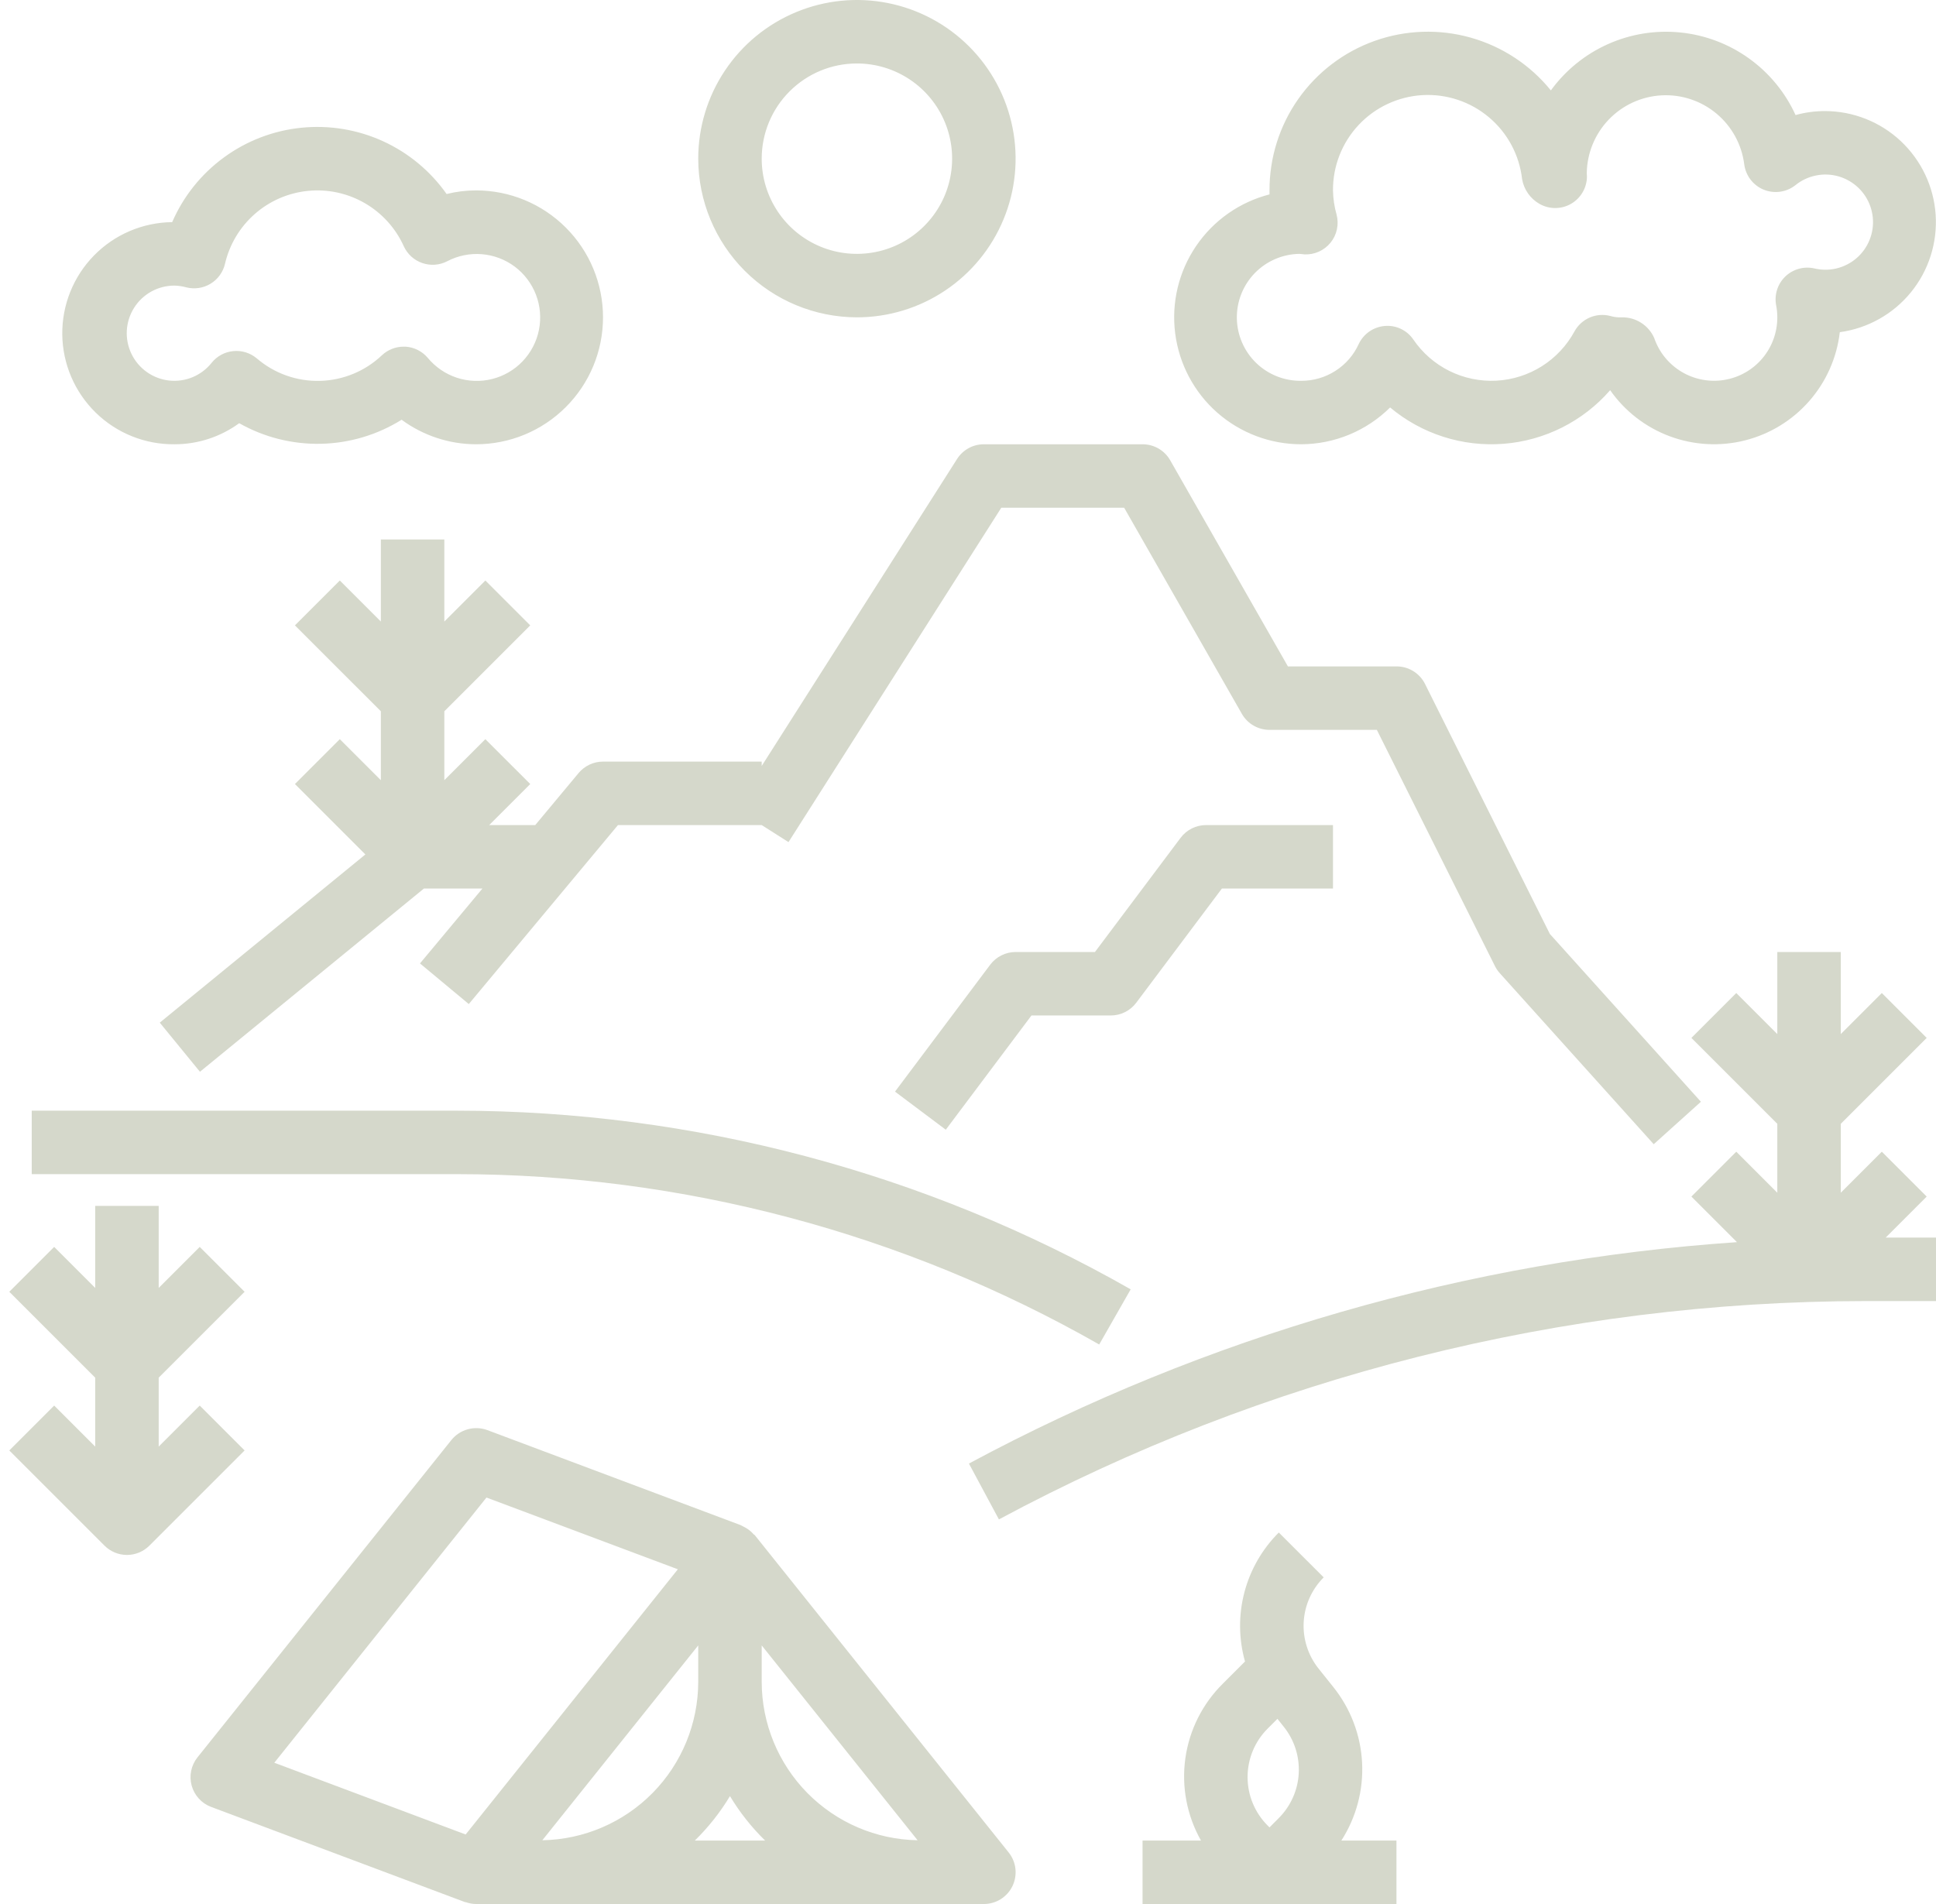 <svg width="61" height="60" viewBox="0 0 61 60" fill="none" xmlns="http://www.w3.org/2000/svg">
<path fill-rule="evenodd" clip-rule="evenodd" d="M29.778 9.157C28.956 9.707 27.989 10 27 10C25.674 9.998 24.404 9.471 23.466 8.534C22.529 7.596 22.002 6.326 22 5C22 4.011 22.293 3.044 22.843 2.222C23.392 1.4 24.173 0.759 25.087 0.381C26 0.002 27.006 -0.097 27.976 0.096C28.945 0.289 29.836 0.765 30.535 1.464C31.235 2.164 31.711 3.055 31.904 4.025C32.097 4.994 31.998 6 31.619 6.913C31.241 7.827 30.6 8.608 29.778 9.157ZM28.667 2.506C28.173 2.176 27.593 2 27 2C26.204 2 25.441 2.316 24.879 2.879C24.316 3.441 24 4.204 24 5C24 5.593 24.176 6.173 24.506 6.667C24.835 7.16 25.304 7.545 25.852 7.772C26.4 7.999 27.003 8.058 27.585 7.942C28.167 7.827 28.702 7.541 29.121 7.121C29.541 6.702 29.827 6.167 29.942 5.585C30.058 5.003 29.999 4.4 29.772 3.852C29.545 3.304 29.16 2.835 28.667 2.506ZM24 24.137L30.156 14.463C30.246 14.321 30.371 14.204 30.519 14.123C30.666 14.042 30.832 14 31 14H36C36.176 14 36.349 14.046 36.501 14.133C36.654 14.221 36.78 14.348 36.868 14.5L40.58 21H44C44.187 20.999 44.37 21.05 44.529 21.148C44.688 21.246 44.817 21.386 44.9 21.553L48.834 29.432L53.593 34.719L52.106 36.057L47.257 30.669C47.197 30.602 47.145 30.528 47.105 30.447L43.382 23H40C39.824 23 39.651 22.954 39.499 22.866C39.346 22.779 39.22 22.652 39.132 22.5L35.42 16H31.549L24.844 26.537L24 26H19.471L14.771 31.64L13.233 30.36L15.2 28H13.357L6.3 33.774L5.034 32.226L11.512 26.926L9.293 24.707L10.707 23.293L12 24.586V22.414L9.293 19.707L10.707 18.293L12 19.586V17H14V19.586L15.293 18.293L16.707 19.707L14 22.414V24.586L15.293 23.293L16.707 24.707L15.414 26H16.865L18.231 24.36C18.325 24.247 18.443 24.157 18.576 24.094C18.708 24.032 18.853 24 19 24H24V24.137ZM35.626 40.63L34.634 42.368C28.469 38.853 21.496 37.003 14.4 37H1V35H14.4C21.844 35.004 29.159 36.944 35.626 40.63ZM31.474 47.88C39.864 43.371 49.24 41.008 58.765 41H61V39H59.414L60.707 37.707L59.293 36.293L58 37.586V35.414L60.707 32.707L59.293 31.293L58 32.586V30H56V32.586L54.707 31.293L53.293 32.707L56 35.414V37.586L54.707 36.293L53.293 37.707L54.729 39.143C46.258 39.723 38.009 42.102 30.529 46.12L31.474 47.88ZM23.433 48.111C23.552 48.169 23.659 48.249 23.746 48.349C23.751 48.354 23.757 48.358 23.763 48.362C23.77 48.366 23.776 48.369 23.781 48.375L31.781 58.375C31.899 58.522 31.973 58.7 31.994 58.887C32.015 59.074 31.983 59.263 31.902 59.433C31.82 59.603 31.692 59.746 31.532 59.847C31.373 59.947 31.188 60 31 60H15C14.893 59.999 14.786 59.98 14.685 59.945C14.674 59.94 14.663 59.94 14.652 59.94L6.652 56.94C6.504 56.885 6.371 56.795 6.265 56.678C6.158 56.561 6.081 56.421 6.039 56.269C5.997 56.116 5.992 55.956 6.024 55.801C6.056 55.646 6.124 55.501 6.223 55.378L14.223 45.378C14.355 45.214 14.536 45.096 14.739 45.04C14.943 44.984 15.158 44.993 15.356 45.066L23.333 48.059C23.367 48.074 23.401 48.092 23.433 48.111ZM24 51.851V53C24.002 54.309 24.518 55.566 25.436 56.499C26.355 57.432 27.603 57.968 28.912 57.991L24 51.851ZM22 51.851L17.088 57.991C18.397 57.968 19.645 57.432 20.564 56.499C21.482 55.566 21.998 54.309 22 53V51.851ZM21.358 49.452L15.328 47.191L8.643 55.548L14.672 57.809L21.358 49.452ZM23 56.6C22.692 57.112 22.32 57.582 21.893 58H24.107C23.68 57.582 23.308 57.112 23 56.6ZM44 60V58H42.264C42.733 57.27 42.962 56.41 42.917 55.543C42.872 54.676 42.556 53.845 42.014 53.167L41.548 52.584C41.215 52.169 41.048 51.646 41.077 51.115C41.106 50.584 41.331 50.083 41.707 49.707L40.293 48.293C39.77 48.815 39.395 49.466 39.208 50.181C39.021 50.895 39.028 51.647 39.228 52.358L38.528 53.058C37.887 53.692 37.472 54.52 37.348 55.413C37.224 56.306 37.397 57.215 37.841 58H36V60H44ZM39.941 54.473L40.25 54.164L40.45 54.416C40.783 54.831 40.95 55.354 40.921 55.885C40.892 56.416 40.667 56.917 40.291 57.293L40 57.586L39.941 57.527C39.536 57.122 39.309 56.573 39.309 56C39.309 55.427 39.536 54.878 39.941 54.473ZM41 14C42.049 13.996 43.055 13.579 43.8 12.84C44.797 13.676 46.081 14.087 47.378 13.985C48.674 13.883 49.879 13.277 50.733 12.296C51.197 12.959 51.852 13.466 52.611 13.748C53.37 14.031 54.197 14.076 54.981 13.878C55.767 13.679 56.473 13.247 57.006 12.638C57.54 12.029 57.876 11.272 57.969 10.468C58.848 10.348 59.649 9.899 60.209 9.212C60.77 8.525 61.048 7.65 60.989 6.765C60.929 5.88 60.536 5.051 59.888 4.444C59.241 3.838 58.387 3.501 57.5 3.5C57.187 3.5 56.876 3.542 56.575 3.626C56.25 2.913 55.744 2.297 55.106 1.84C54.469 1.383 53.723 1.101 52.943 1.023C52.163 0.944 51.376 1.071 50.66 1.392C49.945 1.712 49.326 2.215 48.865 2.849C48.216 2.047 47.333 1.466 46.34 1.186C45.346 0.906 44.29 0.942 43.318 1.287C42.345 1.633 41.504 2.272 40.909 3.116C40.315 3.96 39.997 4.968 40 6V6.126C39.056 6.369 38.234 6.947 37.687 7.753C37.139 8.559 36.905 9.537 37.028 10.504C37.151 11.47 37.622 12.359 38.353 13.003C39.085 13.646 40.026 14.001 41 14ZM40.942 8C40.96 8 41 8.005 41.037 8.009L41.037 8.009C41.062 8.012 41.085 8.015 41.098 8.016C41.255 8.024 41.412 7.994 41.555 7.93C41.699 7.865 41.825 7.768 41.924 7.646C42.023 7.524 42.092 7.38 42.124 7.226C42.157 7.072 42.153 6.913 42.113 6.761C42.042 6.513 42.005 6.258 42 6C41.995 5.235 42.285 4.497 42.807 3.939C43.331 3.38 44.048 3.044 44.812 2.998C45.576 2.953 46.328 3.202 46.913 3.695C47.499 4.187 47.873 4.886 47.959 5.646C47.987 5.807 48.05 5.96 48.144 6.094C48.238 6.229 48.36 6.34 48.502 6.422C48.654 6.51 48.826 6.556 49.002 6.556C49.177 6.556 49.349 6.51 49.501 6.423C49.653 6.335 49.779 6.209 49.867 6.057C49.955 5.906 50.002 5.733 50.002 5.558C50.002 5.525 50 5.491 49.996 5.458C50.005 4.828 50.252 4.224 50.688 3.769C51.125 3.313 51.717 3.041 52.347 3.005C52.977 2.97 53.596 3.174 54.081 3.578C54.565 3.981 54.879 4.553 54.958 5.179C54.981 5.355 55.05 5.521 55.158 5.662C55.266 5.802 55.409 5.911 55.573 5.978C55.737 6.044 55.916 6.066 56.091 6.041C56.267 6.016 56.432 5.945 56.571 5.835C56.758 5.683 56.979 5.579 57.215 5.531C57.45 5.482 57.694 5.491 57.926 5.557C58.158 5.623 58.37 5.744 58.545 5.909C58.72 6.074 58.853 6.279 58.932 6.506C59.011 6.734 59.035 6.977 59 7.215C58.966 7.453 58.874 7.68 58.734 7.875C58.594 8.071 58.408 8.23 58.193 8.338C57.979 8.447 57.741 8.503 57.5 8.5C57.387 8.498 57.274 8.484 57.164 8.458C57.002 8.422 56.833 8.426 56.673 8.472C56.514 8.517 56.367 8.601 56.248 8.717C56.129 8.833 56.041 8.976 55.991 9.135C55.942 9.294 55.932 9.462 55.964 9.625C55.988 9.749 56 9.874 56 10C56.001 10.472 55.835 10.93 55.531 11.291C55.226 11.652 54.804 11.893 54.338 11.971C53.872 12.05 53.394 11.96 52.988 11.719C52.582 11.477 52.275 11.1 52.122 10.653C52.035 10.455 51.892 10.288 51.71 10.172C51.528 10.055 51.316 9.996 51.1 10H51C50.913 9.997 50.827 9.983 50.743 9.958C50.528 9.901 50.299 9.917 50.094 10.004C49.889 10.092 49.719 10.245 49.611 10.44C49.368 10.889 49.013 11.268 48.581 11.541C48.149 11.813 47.655 11.97 47.145 11.996C46.635 12.022 46.126 11.917 45.669 11.69C45.211 11.463 44.82 11.122 44.532 10.7C44.434 10.555 44.298 10.439 44.14 10.364C43.982 10.288 43.807 10.257 43.632 10.272C43.457 10.287 43.289 10.347 43.145 10.447C43 10.547 42.885 10.684 42.81 10.843C42.652 11.19 42.397 11.483 42.075 11.688C41.755 11.893 41.381 12.002 41 12C40.47 12.008 39.958 11.804 39.577 11.435C39.197 11.065 38.979 10.559 38.971 10.029C38.963 9.499 39.167 8.987 39.536 8.606C39.906 8.226 40.412 8.008 40.942 8ZM7.537 13.336C6.946 13.768 6.232 14.001 5.5 14C4.572 14.01 3.678 13.651 3.014 13.001C2.351 12.352 1.972 11.466 1.962 10.537C1.953 9.609 2.312 8.715 2.961 8.052C3.61 7.388 4.497 7.01 5.425 7C5.777 6.188 6.339 5.485 7.054 4.962C7.768 4.439 8.609 4.116 9.489 4.026C10.37 3.936 11.258 4.081 12.064 4.448C12.869 4.815 13.562 5.39 14.072 6.114C14.376 6.038 14.687 6 15 6C16.061 6 17.078 6.421 17.828 7.172C18.579 7.922 19 8.939 19 10C19 11.061 18.579 12.078 17.828 12.828C17.078 13.579 16.061 14 15 14C14.156 13.999 13.334 13.728 12.654 13.227C11.89 13.704 11.011 13.966 10.111 13.985C9.21 14.004 8.321 13.78 7.537 13.336ZM5.869 9.055C5.749 9.022 5.625 9.003 5.5 9C5.246 8.999 4.996 9.062 4.773 9.184C4.55 9.306 4.362 9.483 4.226 9.698C4.09 9.913 4.011 10.159 3.996 10.412C3.981 10.666 4.031 10.919 4.141 11.149C4.251 11.378 4.417 11.575 4.624 11.722C4.831 11.87 5.072 11.962 5.325 11.991C5.577 12.019 5.833 11.983 6.068 11.886C6.303 11.788 6.509 11.633 6.667 11.434C6.75 11.33 6.853 11.244 6.97 11.18C7.087 11.117 7.216 11.077 7.348 11.064C7.481 11.051 7.614 11.064 7.742 11.103C7.869 11.143 7.987 11.207 8.089 11.292C8.642 11.768 9.353 12.021 10.082 12.002C10.812 11.984 11.508 11.695 12.037 11.192C12.222 11.02 12.465 10.924 12.718 10.924H12.779C12.914 10.933 13.045 10.969 13.165 11.03C13.285 11.09 13.392 11.175 13.479 11.278C13.72 11.569 14.038 11.786 14.397 11.904C14.757 12.022 15.142 12.035 15.508 11.943C15.875 11.851 16.208 11.657 16.468 11.383C16.729 11.109 16.907 10.768 16.981 10.397C17.055 10.026 17.023 9.642 16.888 9.289C16.753 8.936 16.521 8.629 16.219 8.402C15.916 8.176 15.556 8.04 15.179 8.01C14.802 7.98 14.425 8.057 14.09 8.233C13.97 8.295 13.838 8.332 13.703 8.342C13.568 8.351 13.432 8.333 13.305 8.289C13.177 8.245 13.059 8.175 12.959 8.084C12.859 7.993 12.778 7.882 12.722 7.759C12.465 7.189 12.036 6.715 11.495 6.402C10.954 6.089 10.328 5.953 9.706 6.015C9.084 6.076 8.497 6.331 8.028 6.743C7.558 7.156 7.23 7.705 7.089 8.314C7.059 8.443 7.003 8.565 6.925 8.673C6.847 8.781 6.748 8.872 6.634 8.941C6.521 9.01 6.395 9.055 6.263 9.075C6.132 9.094 5.998 9.088 5.869 9.055ZM42 26H38C37.845 26 37.692 26.036 37.553 26.106C37.414 26.175 37.293 26.276 37.2 26.4L34.5 30H32C31.845 30 31.692 30.036 31.553 30.106C31.414 30.175 31.293 30.276 31.2 30.4L28.2 34.4L29.8 35.6L32.5 32H35C35.155 32 35.308 31.964 35.447 31.894C35.586 31.825 35.707 31.724 35.8 31.6L38.5 28H42V26ZM0.293 45.707L1.707 44.293L3 45.586V43.414L0.293 40.707L1.707 39.293L3 40.586V38H5V40.586L6.293 39.293L7.707 40.707L5 43.414V45.586L6.293 44.293L7.707 45.707L4.707 48.707C4.519 48.895 4.265 49 4 49C3.735 49 3.481 48.895 3.293 48.707L0.293 45.707Z" fill="#D5D8CB"/>
</svg>
